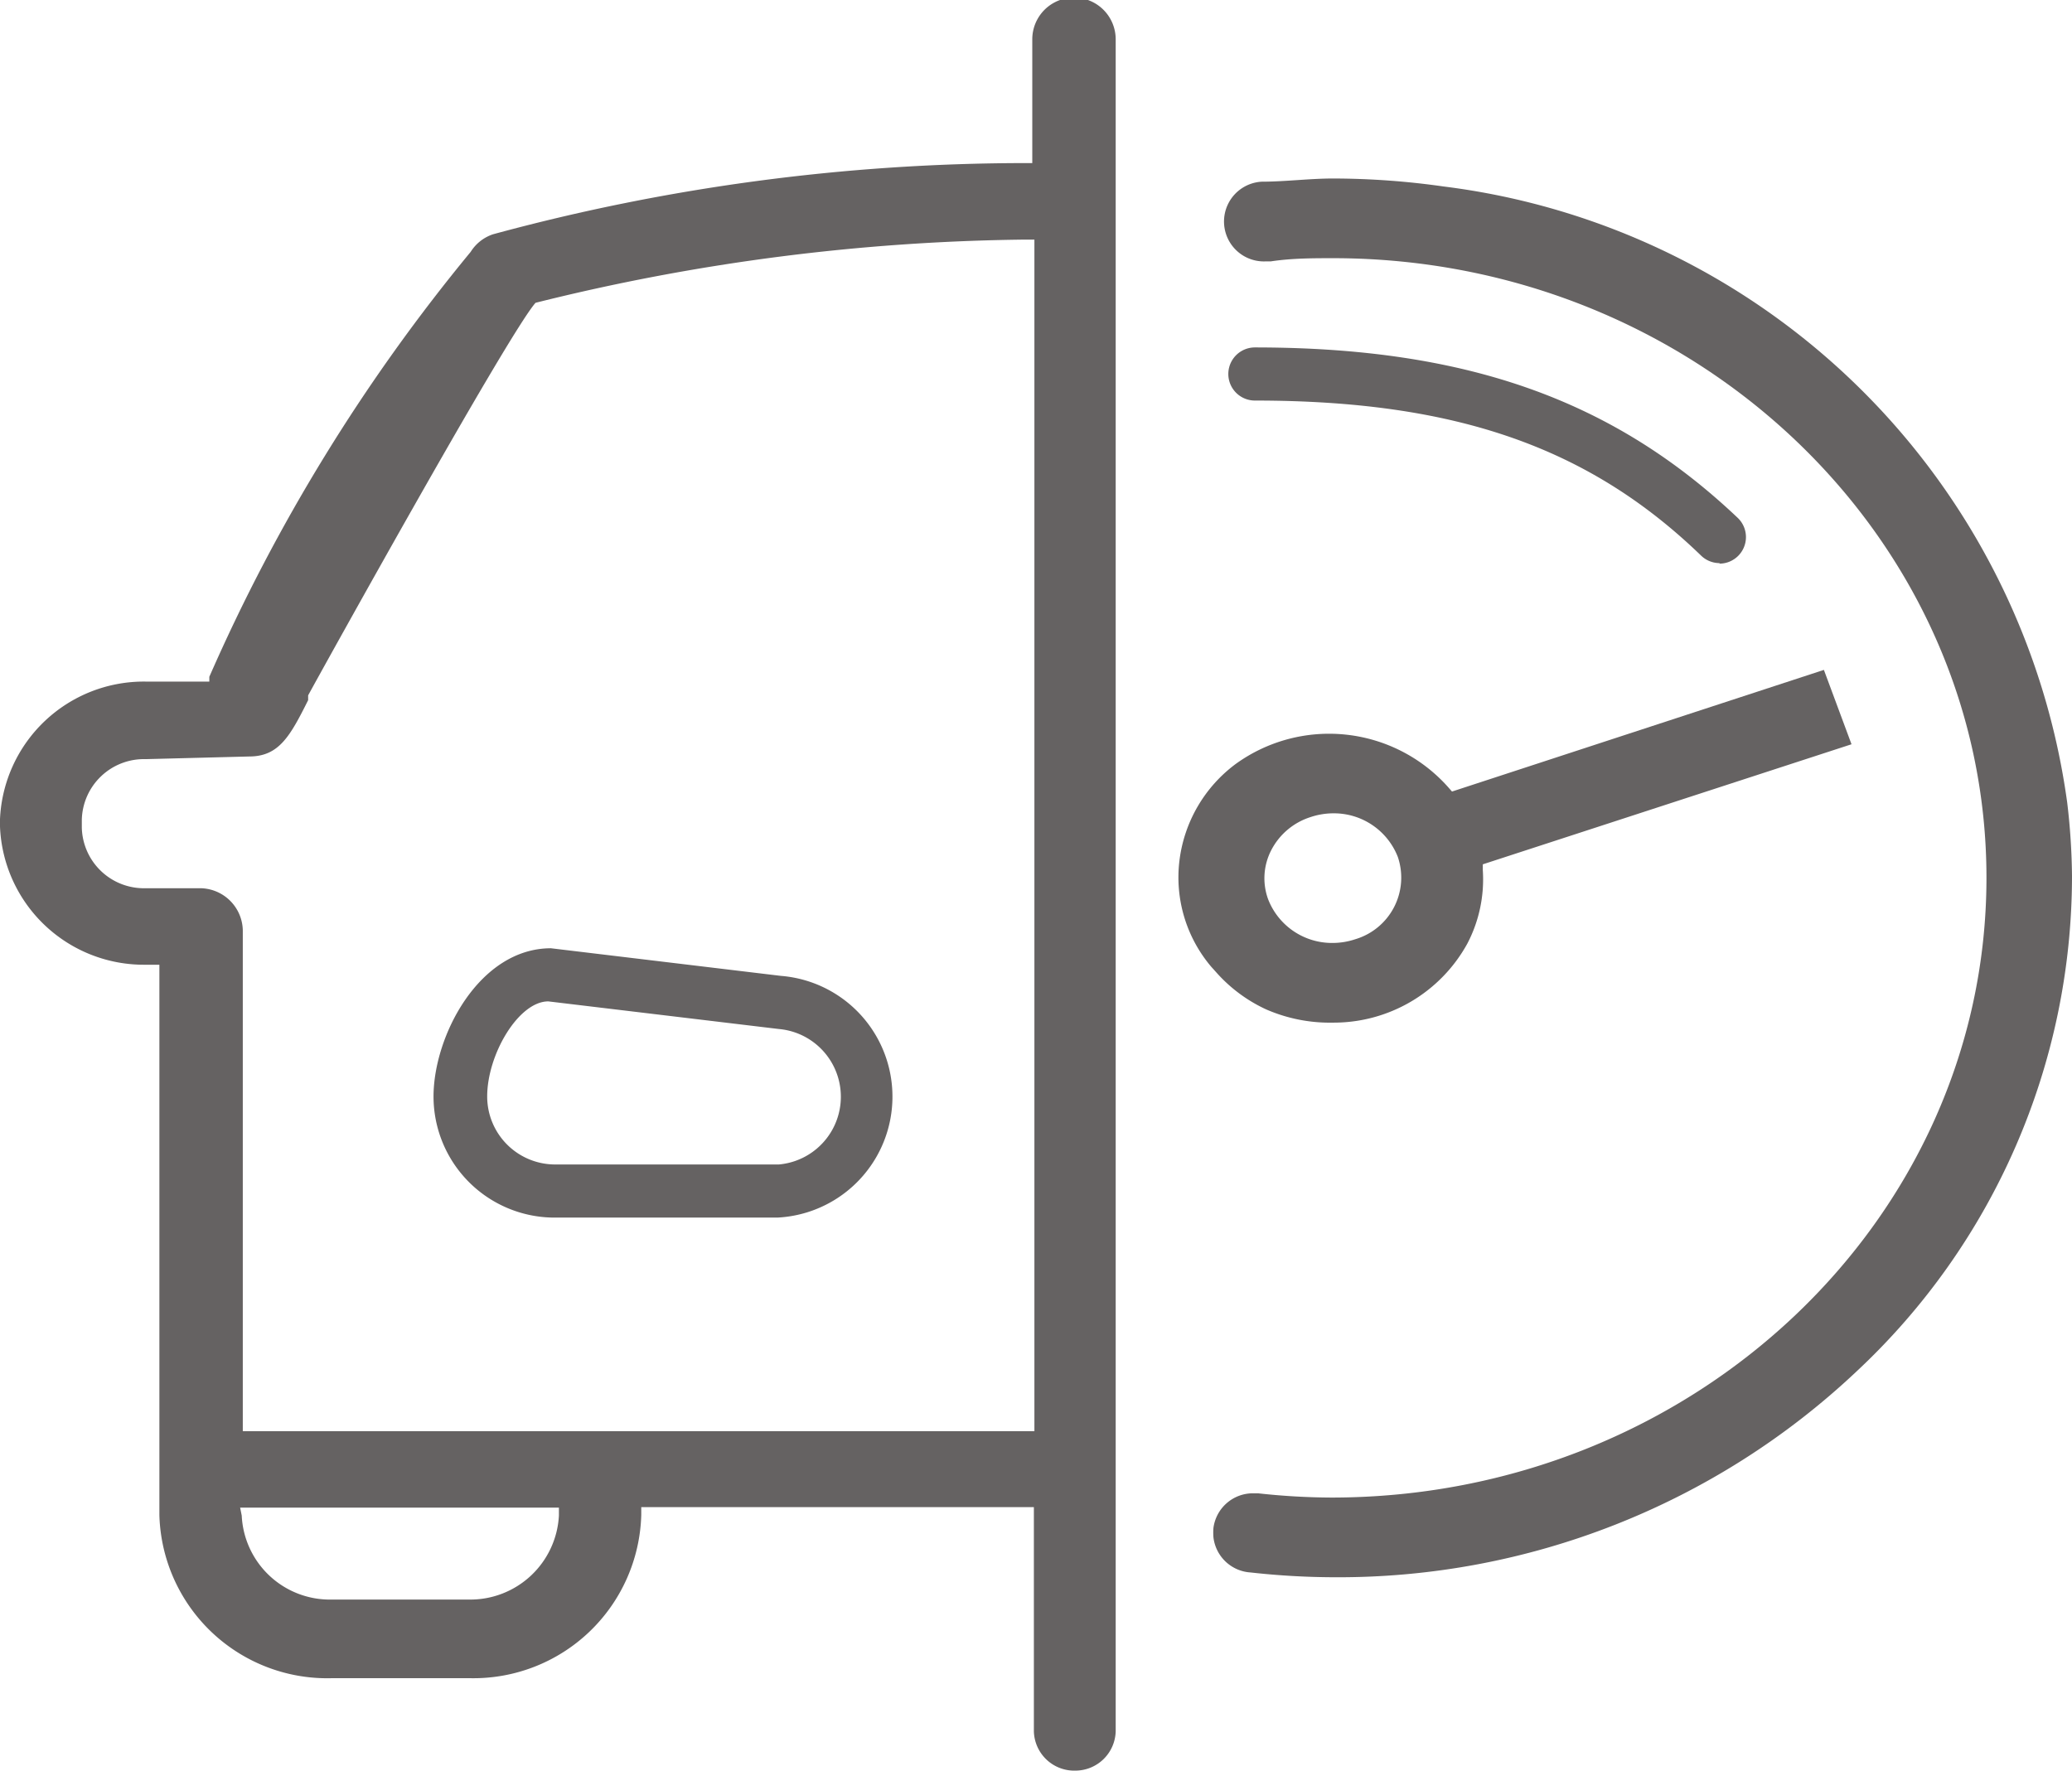 <svg xmlns="http://www.w3.org/2000/svg" viewBox="0 0 39 33.33"><defs><style>.\34 b2b59e1-37d6-4542-8348-a247c1f3a257{fill:#656262;}</style></defs><title>Asset 7</title><g id="eef6a5ec-ad4c-4bf0-874a-d1e167d55aab" data-name="Layer 2"><g id="89812f5b-56be-4a3e-a2f0-3413a1c94c67" data-name="Layer 1"><path class="4b2b59e1-37d6-4542-8348-a247c1f3a257" d="M20.24,33.33a.76.76,0,0,1-.78-.74V28.37H12.07v.15a3.16,3.16,0,0,1-3.23,3.07H6.25A3.16,3.16,0,0,1,3,28.52V18.16H2.74A2.71,2.71,0,0,1,0,15.56v-.14a2.71,2.71,0,0,1,2.74-2.59h1.2l0-.09a34,34,0,0,1,4.92-8,.79.79,0,0,1,.42-.33,38.26,38.26,0,0,1,10-1.34h.15V.74A.78.78,0,0,1,21,.74V32.59A.76.76,0,0,1,20.24,33.33ZM4.55,28.53a1.66,1.66,0,0,0,1.69,1.58H8.83a1.67,1.67,0,0,0,1.69-1.58v-.15h-6ZM2.74,14.29a1.17,1.17,0,0,0-1.2,1.14v.15a1.17,1.17,0,0,0,1.2,1.14h1a.81.81,0,0,1,.83.79v9.43H19.47V4.51h-.16a39.63,39.63,0,0,0-9.23,1.19h0l0,0c-.52.59-4.13,7.11-4.28,7.39l0,.09c-.34.68-.55,1.06-1.11,1.06Z"/><path class="4b2b59e1-37d6-4542-8348-a247c1f3a257" d="M25.09,19.25A3,3,0,0,1,23.83,19a2.85,2.85,0,0,1-.94-.7l-.09-.1a2.6,2.6,0,0,1-.6-2,2.67,2.67,0,0,1,1.06-1.82,3,3,0,0,1,4,.44l.07.08,7-2.29.52,1.4-6.94,2.26v.11a2.61,2.61,0,0,1-.29,1.38A2.87,2.87,0,0,1,25.09,19.25Zm0-3.94a1.35,1.35,0,0,0-.42.07,1.26,1.26,0,0,0-.74.62,1.15,1.15,0,0,0-.06.93,1.29,1.29,0,0,0,1.22.82,1.35,1.35,0,0,0,.42-.07,1.21,1.21,0,0,0,.8-1.55A1.29,1.29,0,0,0,25.1,15.31Z"/><path class="4b2b59e1-37d6-4542-8348-a247c1f3a257" d="M25.11,29.69a14.5,14.5,0,0,1-1.57-.09.75.75,0,0,1-.7-.66,1.08,1.08,0,0,1,0-.18.75.75,0,0,1,.76-.65h.08a13,13,0,0,0,1.38.08c6.8,0,12.32-5.22,12.33-11.65S31.9,4.87,25.11,4.86c-.39,0-.79,0-1.19.06h-.09a.75.75,0,0,1-.08-1.5c.44,0,.9-.06,1.34-.06a14.86,14.86,0,0,1,2.08.15,13.54,13.54,0,0,1,11.74,11.6A12.51,12.51,0,0,1,39,16.49a12.76,12.76,0,0,1-4.06,9.33,14.21,14.21,0,0,1-9.83,3.87Z"/><path class="4b2b59e1-37d6-4542-8348-a247c1f3a257" d="M14.65,22.92H10.44a2.28,2.28,0,0,1-2.28-2.28c0-1.14.86-2.79,2.21-2.79l4.33.52h0a2.28,2.28,0,0,1-.07,4.55Zm-4.33-4.07c-.56,0-1.15,1-1.15,1.79a1.28,1.28,0,0,0,1.28,1.28h4.21a1.28,1.28,0,0,0,0-2.55Z"/><path class="4b2b59e1-37d6-4542-8348-a247c1f3a257" d="M32.37,10.6a.5.5,0,0,1-.35-.14c-2.12-2.05-4.64-2.92-8.4-2.92a.5.5,0,0,1,0-1c4,0,6.76,1,9.09,3.21a.5.5,0,0,1-.35.86Z"/></g></g></svg>